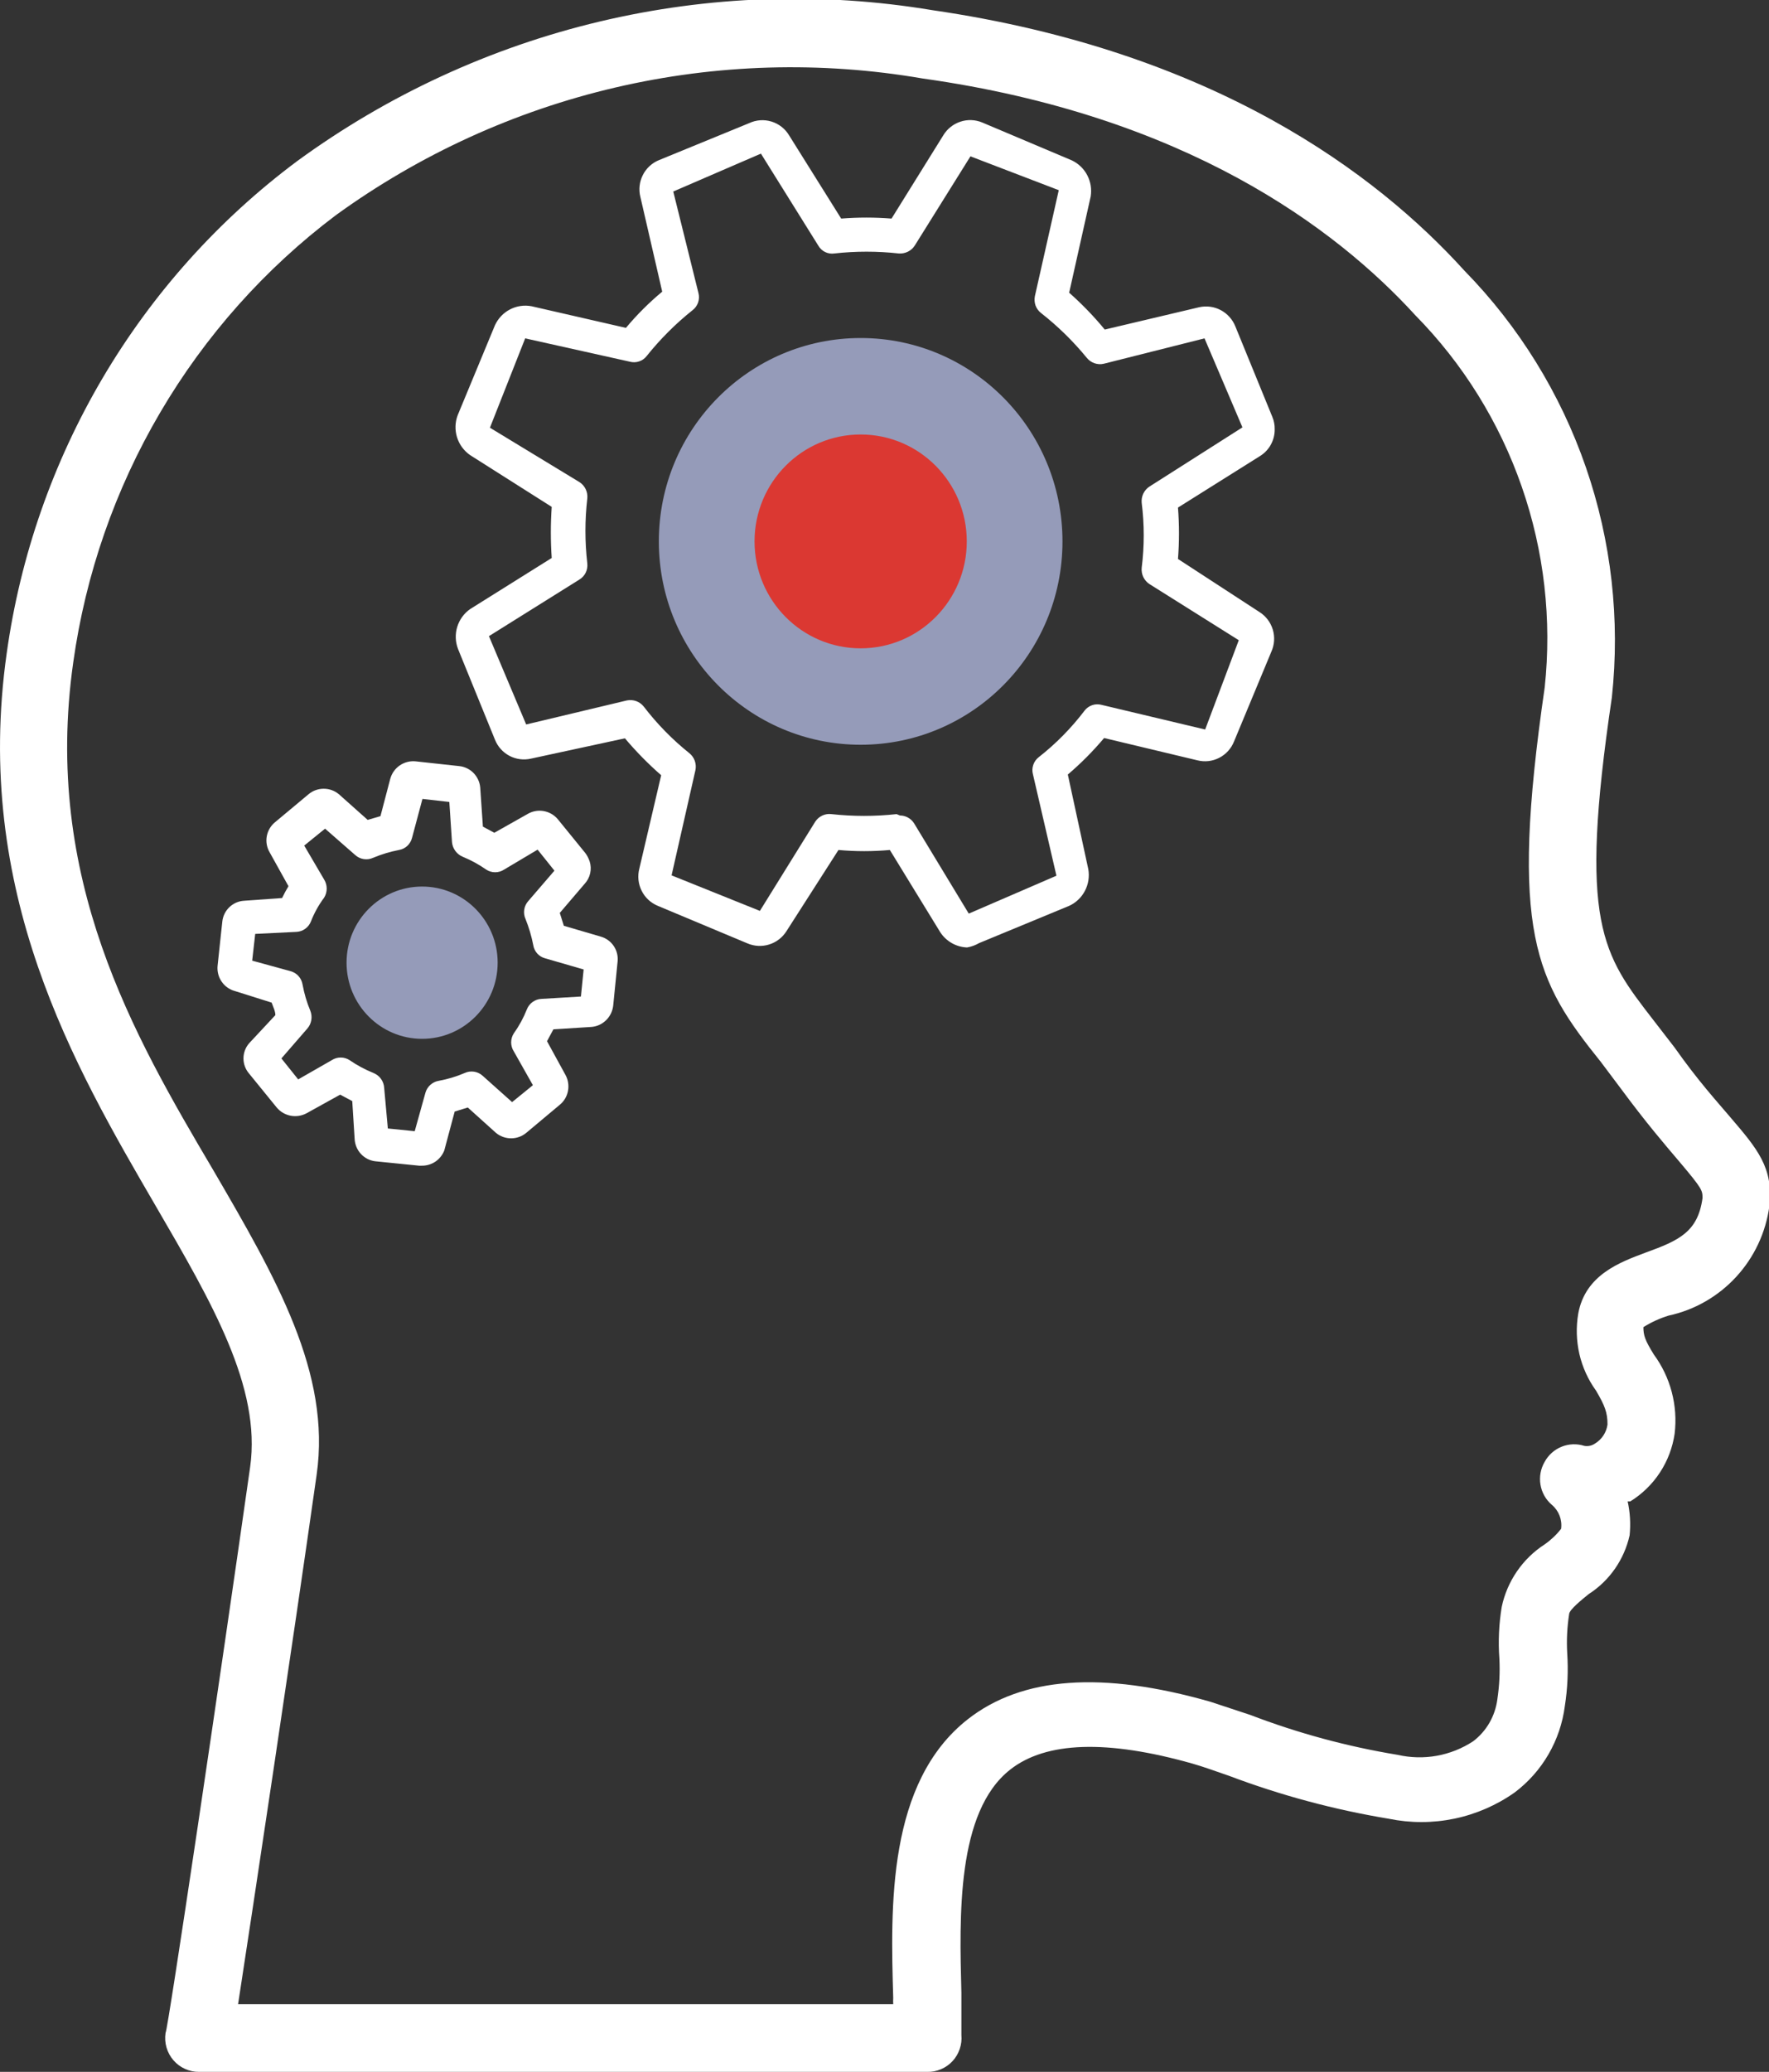 <?xml version="1.0" encoding="utf-8"?>
<svg width="41" height="48" viewBox="0 0 41 48" fill="none" xmlns="http://www.w3.org/2000/svg">
<rect x="0" y="0" width="41" height="48" fill="#333333" stroke="none"/>
<g clip-path="url(#clip0)">
<path d="M22.414 21.95C22.29 21.946 22.169 21.911 22.061 21.85C21.952 21.788 21.86 21.702 21.792 21.597L20.624 19.692C20.228 19.728 19.83 19.728 19.433 19.692L18.227 21.574C18.134 21.721 17.992 21.83 17.827 21.881C17.662 21.933 17.484 21.924 17.324 21.856L15.246 20.986C15.083 20.919 14.949 20.795 14.871 20.636C14.792 20.477 14.773 20.295 14.818 20.123L15.324 17.96C15.023 17.697 14.742 17.411 14.484 17.105L12.304 17.576C12.136 17.614 11.96 17.591 11.808 17.511C11.655 17.43 11.536 17.298 11.472 17.137L10.616 15.036C10.553 14.872 10.546 14.692 10.597 14.524C10.648 14.357 10.753 14.211 10.896 14.111L12.787 12.927C12.76 12.533 12.76 12.137 12.787 11.743L10.896 10.544C10.752 10.444 10.645 10.299 10.593 10.132C10.541 9.964 10.546 9.783 10.608 9.619L11.472 7.534C11.545 7.376 11.668 7.247 11.821 7.168C11.975 7.088 12.15 7.063 12.32 7.095L14.507 7.596C14.761 7.292 15.043 7.011 15.348 6.757L14.842 4.562C14.799 4.391 14.82 4.21 14.9 4.053C14.98 3.896 15.114 3.773 15.277 3.708L17.363 2.853C17.525 2.777 17.709 2.764 17.88 2.816C18.051 2.868 18.197 2.982 18.289 3.136L19.496 5.064C19.884 5.033 20.275 5.033 20.663 5.064L21.862 3.136C21.952 2.986 22.093 2.874 22.259 2.819C22.424 2.764 22.604 2.771 22.765 2.838L24.843 3.716C24.996 3.789 25.122 3.91 25.2 4.061C25.279 4.213 25.306 4.386 25.278 4.555L24.78 6.781C25.077 7.044 25.353 7.329 25.605 7.635L27.792 7.118C27.962 7.08 28.14 7.103 28.294 7.185C28.448 7.267 28.569 7.402 28.633 7.565L29.489 9.658C29.526 9.747 29.545 9.843 29.543 9.94C29.546 10.066 29.515 10.19 29.455 10.3C29.395 10.41 29.307 10.502 29.201 10.567L27.302 11.759C27.333 12.155 27.333 12.554 27.302 12.95L29.193 14.181C29.341 14.275 29.45 14.42 29.5 14.588C29.55 14.757 29.538 14.938 29.466 15.098L28.602 17.176C28.537 17.34 28.416 17.475 28.259 17.556C28.103 17.637 27.924 17.658 27.753 17.615L25.59 17.098C25.333 17.403 25.052 17.686 24.749 17.944L25.224 20.139C25.253 20.31 25.226 20.485 25.145 20.639C25.065 20.792 24.937 20.914 24.78 20.986L22.695 21.848C22.608 21.898 22.513 21.933 22.414 21.95ZM20.858 18.893C20.923 18.893 20.987 18.909 21.044 18.941C21.101 18.972 21.149 19.018 21.185 19.073L22.453 21.166L24.485 20.288L23.94 17.936C23.921 17.865 23.924 17.79 23.948 17.72C23.971 17.651 24.014 17.59 24.072 17.544C24.472 17.231 24.83 16.867 25.138 16.462C25.183 16.404 25.244 16.361 25.313 16.337C25.382 16.313 25.457 16.311 25.527 16.329L27.932 16.901L28.711 14.832L26.64 13.531C26.579 13.491 26.53 13.434 26.498 13.368C26.467 13.302 26.454 13.228 26.461 13.154C26.524 12.655 26.524 12.149 26.461 11.649C26.454 11.576 26.467 11.502 26.498 11.436C26.53 11.369 26.579 11.313 26.64 11.273L28.796 9.901L27.917 7.839L25.582 8.427C25.509 8.444 25.434 8.439 25.363 8.414C25.293 8.389 25.231 8.345 25.185 8.286C24.871 7.903 24.516 7.556 24.127 7.251C24.069 7.206 24.025 7.145 24 7.076C23.976 7.006 23.971 6.931 23.986 6.859L24.539 4.406L22.492 3.622L21.2 5.691C21.16 5.752 21.104 5.802 21.038 5.833C20.972 5.865 20.899 5.878 20.827 5.872C20.333 5.817 19.834 5.817 19.34 5.872C19.267 5.883 19.192 5.872 19.126 5.84C19.059 5.808 19.003 5.756 18.966 5.691L17.636 3.559L15.604 4.437L16.188 6.789C16.207 6.862 16.204 6.939 16.179 7.011C16.154 7.082 16.108 7.144 16.048 7.189C15.657 7.501 15.302 7.856 14.989 8.247C14.945 8.305 14.884 8.349 14.815 8.372C14.746 8.396 14.671 8.399 14.6 8.38L12.172 7.839L11.355 9.909L13.433 11.171C13.494 11.211 13.543 11.267 13.575 11.334C13.607 11.4 13.619 11.474 13.612 11.547C13.554 12.047 13.554 12.552 13.612 13.052C13.62 13.127 13.607 13.202 13.574 13.269C13.541 13.335 13.489 13.391 13.425 13.429L11.332 14.738L12.195 16.784L14.53 16.227C14.602 16.213 14.676 16.218 14.745 16.243C14.813 16.268 14.874 16.311 14.919 16.368C15.228 16.771 15.583 17.134 15.978 17.45C16.035 17.496 16.078 17.557 16.103 17.626C16.127 17.696 16.133 17.77 16.118 17.842L15.565 20.28L17.612 21.103L18.896 19.034C18.937 18.973 18.993 18.924 19.059 18.894C19.125 18.863 19.198 18.852 19.27 18.861C19.772 18.916 20.278 18.916 20.78 18.861L20.858 18.893Z" fill="white"/>
<path d="M9.768 27.006H9.713L8.701 26.904C8.572 26.89 8.452 26.828 8.363 26.732C8.275 26.636 8.224 26.51 8.219 26.379L8.164 25.509L7.884 25.36L7.106 25.791C6.993 25.852 6.862 25.872 6.736 25.848C6.61 25.824 6.496 25.757 6.413 25.658L5.775 24.874C5.69 24.777 5.643 24.651 5.643 24.521C5.643 24.391 5.69 24.266 5.775 24.169L6.382 23.518C6.382 23.424 6.328 23.322 6.296 23.228L5.448 22.961C5.322 22.928 5.212 22.851 5.138 22.743C5.063 22.635 5.03 22.504 5.043 22.373L5.152 21.354C5.165 21.226 5.223 21.106 5.316 21.017C5.409 20.928 5.53 20.875 5.658 20.868L6.538 20.805C6.582 20.712 6.632 20.62 6.686 20.531L6.25 19.747C6.184 19.635 6.16 19.503 6.183 19.375C6.206 19.247 6.274 19.131 6.374 19.049L7.153 18.399C7.251 18.317 7.375 18.273 7.503 18.273C7.631 18.273 7.754 18.317 7.853 18.399L8.522 18.995L8.818 18.908L9.044 18.046C9.078 17.92 9.155 17.81 9.262 17.735C9.369 17.661 9.498 17.626 9.628 17.638L10.639 17.748C10.765 17.76 10.883 17.816 10.973 17.906C11.062 17.997 11.118 18.115 11.13 18.242L11.192 19.151L11.457 19.293L12.235 18.854C12.347 18.79 12.477 18.768 12.604 18.791C12.73 18.814 12.845 18.88 12.928 18.979L13.566 19.763C13.61 19.822 13.644 19.888 13.667 19.959C13.695 20.048 13.699 20.142 13.678 20.233C13.658 20.324 13.613 20.408 13.55 20.476L12.974 21.15L13.068 21.448L13.924 21.699C14.048 21.734 14.155 21.812 14.227 21.92C14.298 22.028 14.329 22.158 14.313 22.287L14.212 23.298C14.197 23.428 14.138 23.549 14.044 23.639C13.95 23.73 13.828 23.784 13.698 23.792L12.826 23.847L12.678 24.122L13.107 24.905C13.168 25.018 13.188 25.148 13.164 25.274C13.14 25.401 13.073 25.514 12.974 25.595L12.196 26.246C12.097 26.328 11.973 26.372 11.846 26.372C11.718 26.372 11.594 26.328 11.495 26.246L10.842 25.658L10.538 25.752L10.297 26.654C10.255 26.76 10.182 26.851 10.088 26.914C9.993 26.977 9.881 27.009 9.768 27.006ZM8.989 26.144L9.612 26.207L9.861 25.313C9.882 25.242 9.922 25.179 9.977 25.131C10.033 25.082 10.1 25.05 10.172 25.039C10.378 25.001 10.579 24.941 10.772 24.858C10.839 24.827 10.914 24.817 10.987 24.828C11.06 24.839 11.129 24.871 11.184 24.921L11.869 25.533L12.351 25.141L11.908 24.357C11.868 24.295 11.847 24.223 11.847 24.149C11.847 24.075 11.868 24.003 11.908 23.941C12.031 23.769 12.133 23.582 12.211 23.385C12.238 23.316 12.284 23.257 12.343 23.214C12.403 23.171 12.473 23.145 12.546 23.142L13.464 23.087L13.527 22.46L12.632 22.201C12.562 22.182 12.499 22.143 12.45 22.089C12.402 22.035 12.37 21.967 12.359 21.895C12.319 21.689 12.259 21.487 12.18 21.291C12.149 21.224 12.139 21.148 12.15 21.074C12.161 21.001 12.193 20.932 12.243 20.876L12.85 20.171L12.46 19.684L11.682 20.147C11.621 20.187 11.549 20.208 11.476 20.208C11.403 20.208 11.331 20.187 11.27 20.147C11.1 20.028 10.917 19.928 10.725 19.849C10.657 19.821 10.598 19.775 10.554 19.715C10.51 19.656 10.483 19.586 10.476 19.512L10.414 18.579L9.791 18.509L9.55 19.41C9.532 19.482 9.494 19.547 9.44 19.597C9.386 19.648 9.319 19.68 9.246 19.692C9.041 19.732 8.84 19.792 8.647 19.873C8.58 19.904 8.505 19.914 8.431 19.903C8.358 19.892 8.29 19.86 8.234 19.81L7.534 19.198L7.051 19.59L7.511 20.374C7.551 20.438 7.572 20.511 7.572 20.586C7.572 20.661 7.551 20.735 7.511 20.798C7.386 20.966 7.283 21.151 7.207 21.346C7.18 21.415 7.135 21.474 7.075 21.517C7.016 21.561 6.945 21.585 6.872 21.589L5.915 21.636L5.845 22.256L6.732 22.499C6.804 22.518 6.869 22.558 6.919 22.613C6.969 22.669 7.001 22.738 7.013 22.812C7.051 23.019 7.111 23.222 7.192 23.416C7.219 23.485 7.228 23.56 7.215 23.634C7.203 23.707 7.17 23.776 7.121 23.831L6.522 24.521L6.911 25.007L7.69 24.561C7.751 24.521 7.823 24.5 7.896 24.5C7.969 24.5 8.041 24.521 8.102 24.561C8.275 24.68 8.46 24.779 8.655 24.858C8.725 24.886 8.786 24.933 8.83 24.994C8.874 25.055 8.9 25.128 8.904 25.203L8.989 26.144Z" fill="white"/>
<path d="M19.948 17.254C22.531 17.254 24.625 15.145 24.625 12.543C24.625 9.941 22.531 7.831 19.948 7.831C17.364 7.831 15.27 9.941 15.27 12.543C15.27 15.145 17.364 17.254 19.948 17.254Z" fill="#959BB9"/>
<path d="M9.783 24.067C10.75 24.067 11.534 23.277 11.534 22.303C11.534 21.329 10.75 20.539 9.783 20.539C8.816 20.539 8.032 21.329 8.032 22.303C8.032 23.277 8.816 24.067 9.783 24.067Z" fill="#959BB9"/>
<path d="M19.947 15.02C21.305 15.02 22.407 13.911 22.407 12.543C22.407 11.175 21.305 10.066 19.947 10.066C18.589 10.066 17.488 11.175 17.488 12.543C17.488 13.911 18.589 15.02 19.947 15.02Z" fill="#DB3832"/>
<path d="M21.488 48H4.615C4.502 48.001 4.391 47.978 4.288 47.931C4.185 47.885 4.093 47.816 4.019 47.73C3.945 47.645 3.891 47.544 3.859 47.435C3.828 47.326 3.82 47.211 3.837 47.099C3.892 47.036 5.106 38.852 5.798 33.983C6.055 32.141 4.919 30.189 3.604 27.931C1.72 24.694 -0.63 20.664 0.156 15.13C0.471 12.875 1.229 10.706 2.384 8.749C3.54 6.792 5.071 5.087 6.888 3.732C8.99 2.198 11.373 1.099 13.899 0.499C16.425 -0.101 19.044 -0.191 21.605 0.235C28.135 1.184 31.91 4.029 33.941 6.271C35.203 7.56 36.165 9.116 36.756 10.826C37.347 12.536 37.552 14.357 37.358 16.157C36.579 21.409 37.14 22.107 38.323 23.636L38.813 24.27C39.366 25.054 39.794 25.517 40.105 25.885C40.728 26.614 41.109 27.053 41.008 27.947C40.924 28.56 40.655 29.131 40.237 29.584C39.819 30.037 39.273 30.35 38.673 30.479C38.468 30.542 38.272 30.632 38.089 30.746C38.089 30.942 38.128 31.051 38.331 31.381C38.718 31.907 38.891 32.564 38.813 33.215C38.766 33.536 38.65 33.843 38.472 34.114C38.295 34.385 38.06 34.613 37.786 34.783H37.724C37.781 35.04 37.796 35.305 37.77 35.567C37.645 36.13 37.304 36.621 36.821 36.931C36.657 37.064 36.385 37.284 36.369 37.386C36.322 37.686 36.306 37.991 36.323 38.295C36.35 38.706 36.332 39.119 36.268 39.526C36.217 39.92 36.088 40.3 35.889 40.643C35.69 40.987 35.424 41.286 35.108 41.525C34.689 41.821 34.213 42.028 33.712 42.133C33.21 42.238 32.692 42.239 32.19 42.136C30.926 41.927 29.685 41.594 28.485 41.141C28.166 41.031 27.886 40.929 27.637 40.858C25.668 40.302 24.244 40.341 23.411 40.999C22.166 41.979 22.236 44.394 22.282 46.166C22.282 46.511 22.282 46.848 22.282 47.145C22.292 47.256 22.279 47.367 22.243 47.471C22.208 47.575 22.151 47.671 22.076 47.752C22.001 47.833 21.91 47.896 21.808 47.939C21.707 47.982 21.598 48.003 21.488 48ZM5.518 46.432H20.702C20.699 46.383 20.699 46.333 20.702 46.283C20.64 44.174 20.562 41.297 22.43 39.831C23.691 38.844 25.543 38.71 28.049 39.424L28.976 39.73C30.081 40.153 31.225 40.463 32.392 40.655C32.69 40.723 32.999 40.731 33.299 40.677C33.6 40.623 33.887 40.509 34.143 40.341C34.296 40.225 34.425 40.079 34.521 39.912C34.617 39.745 34.679 39.56 34.704 39.369C34.751 39.058 34.767 38.743 34.751 38.428C34.722 38.028 34.74 37.625 34.805 37.229C34.867 36.933 34.988 36.652 35.159 36.403C35.33 36.154 35.548 35.942 35.801 35.779C35.946 35.678 36.074 35.557 36.182 35.418C36.196 35.314 36.183 35.209 36.145 35.111C36.107 35.014 36.045 34.928 35.965 34.861C35.825 34.741 35.733 34.576 35.703 34.394C35.673 34.211 35.708 34.025 35.801 33.866C35.888 33.707 36.027 33.583 36.195 33.516C36.362 33.449 36.548 33.442 36.719 33.497C36.806 33.513 36.896 33.493 36.969 33.442C37.046 33.395 37.112 33.332 37.162 33.256C37.212 33.18 37.244 33.094 37.257 33.003C37.257 32.721 37.194 32.564 36.992 32.219C36.808 31.965 36.676 31.675 36.605 31.368C36.535 31.061 36.526 30.743 36.579 30.432C36.743 29.531 37.552 29.241 38.136 29.021C38.914 28.739 39.35 28.543 39.459 27.759C39.459 27.579 39.459 27.547 38.922 26.912C38.595 26.528 38.144 26.003 37.56 25.211L37.101 24.6C35.599 22.734 34.976 21.605 35.801 15.929C35.97 14.358 35.789 12.769 35.27 11.277C34.752 9.785 33.91 8.428 32.805 7.306C30.952 5.276 27.466 2.673 21.387 1.819C19.024 1.412 16.605 1.482 14.269 2.026C11.934 2.57 9.729 3.576 7.783 4.986C6.14 6.224 4.757 7.777 3.713 9.556C2.668 11.334 1.983 13.303 1.697 15.349C0.989 20.351 3.09 23.973 4.942 27.108C6.405 29.617 7.674 31.812 7.339 34.164C6.779 38.115 5.868 44.159 5.518 46.432Z" fill="white"/>
</g>
<defs>
<clipPath id="clip0">
<rect width="41" height="48" fill="white"/>
</clipPath>
</defs>
</svg>

